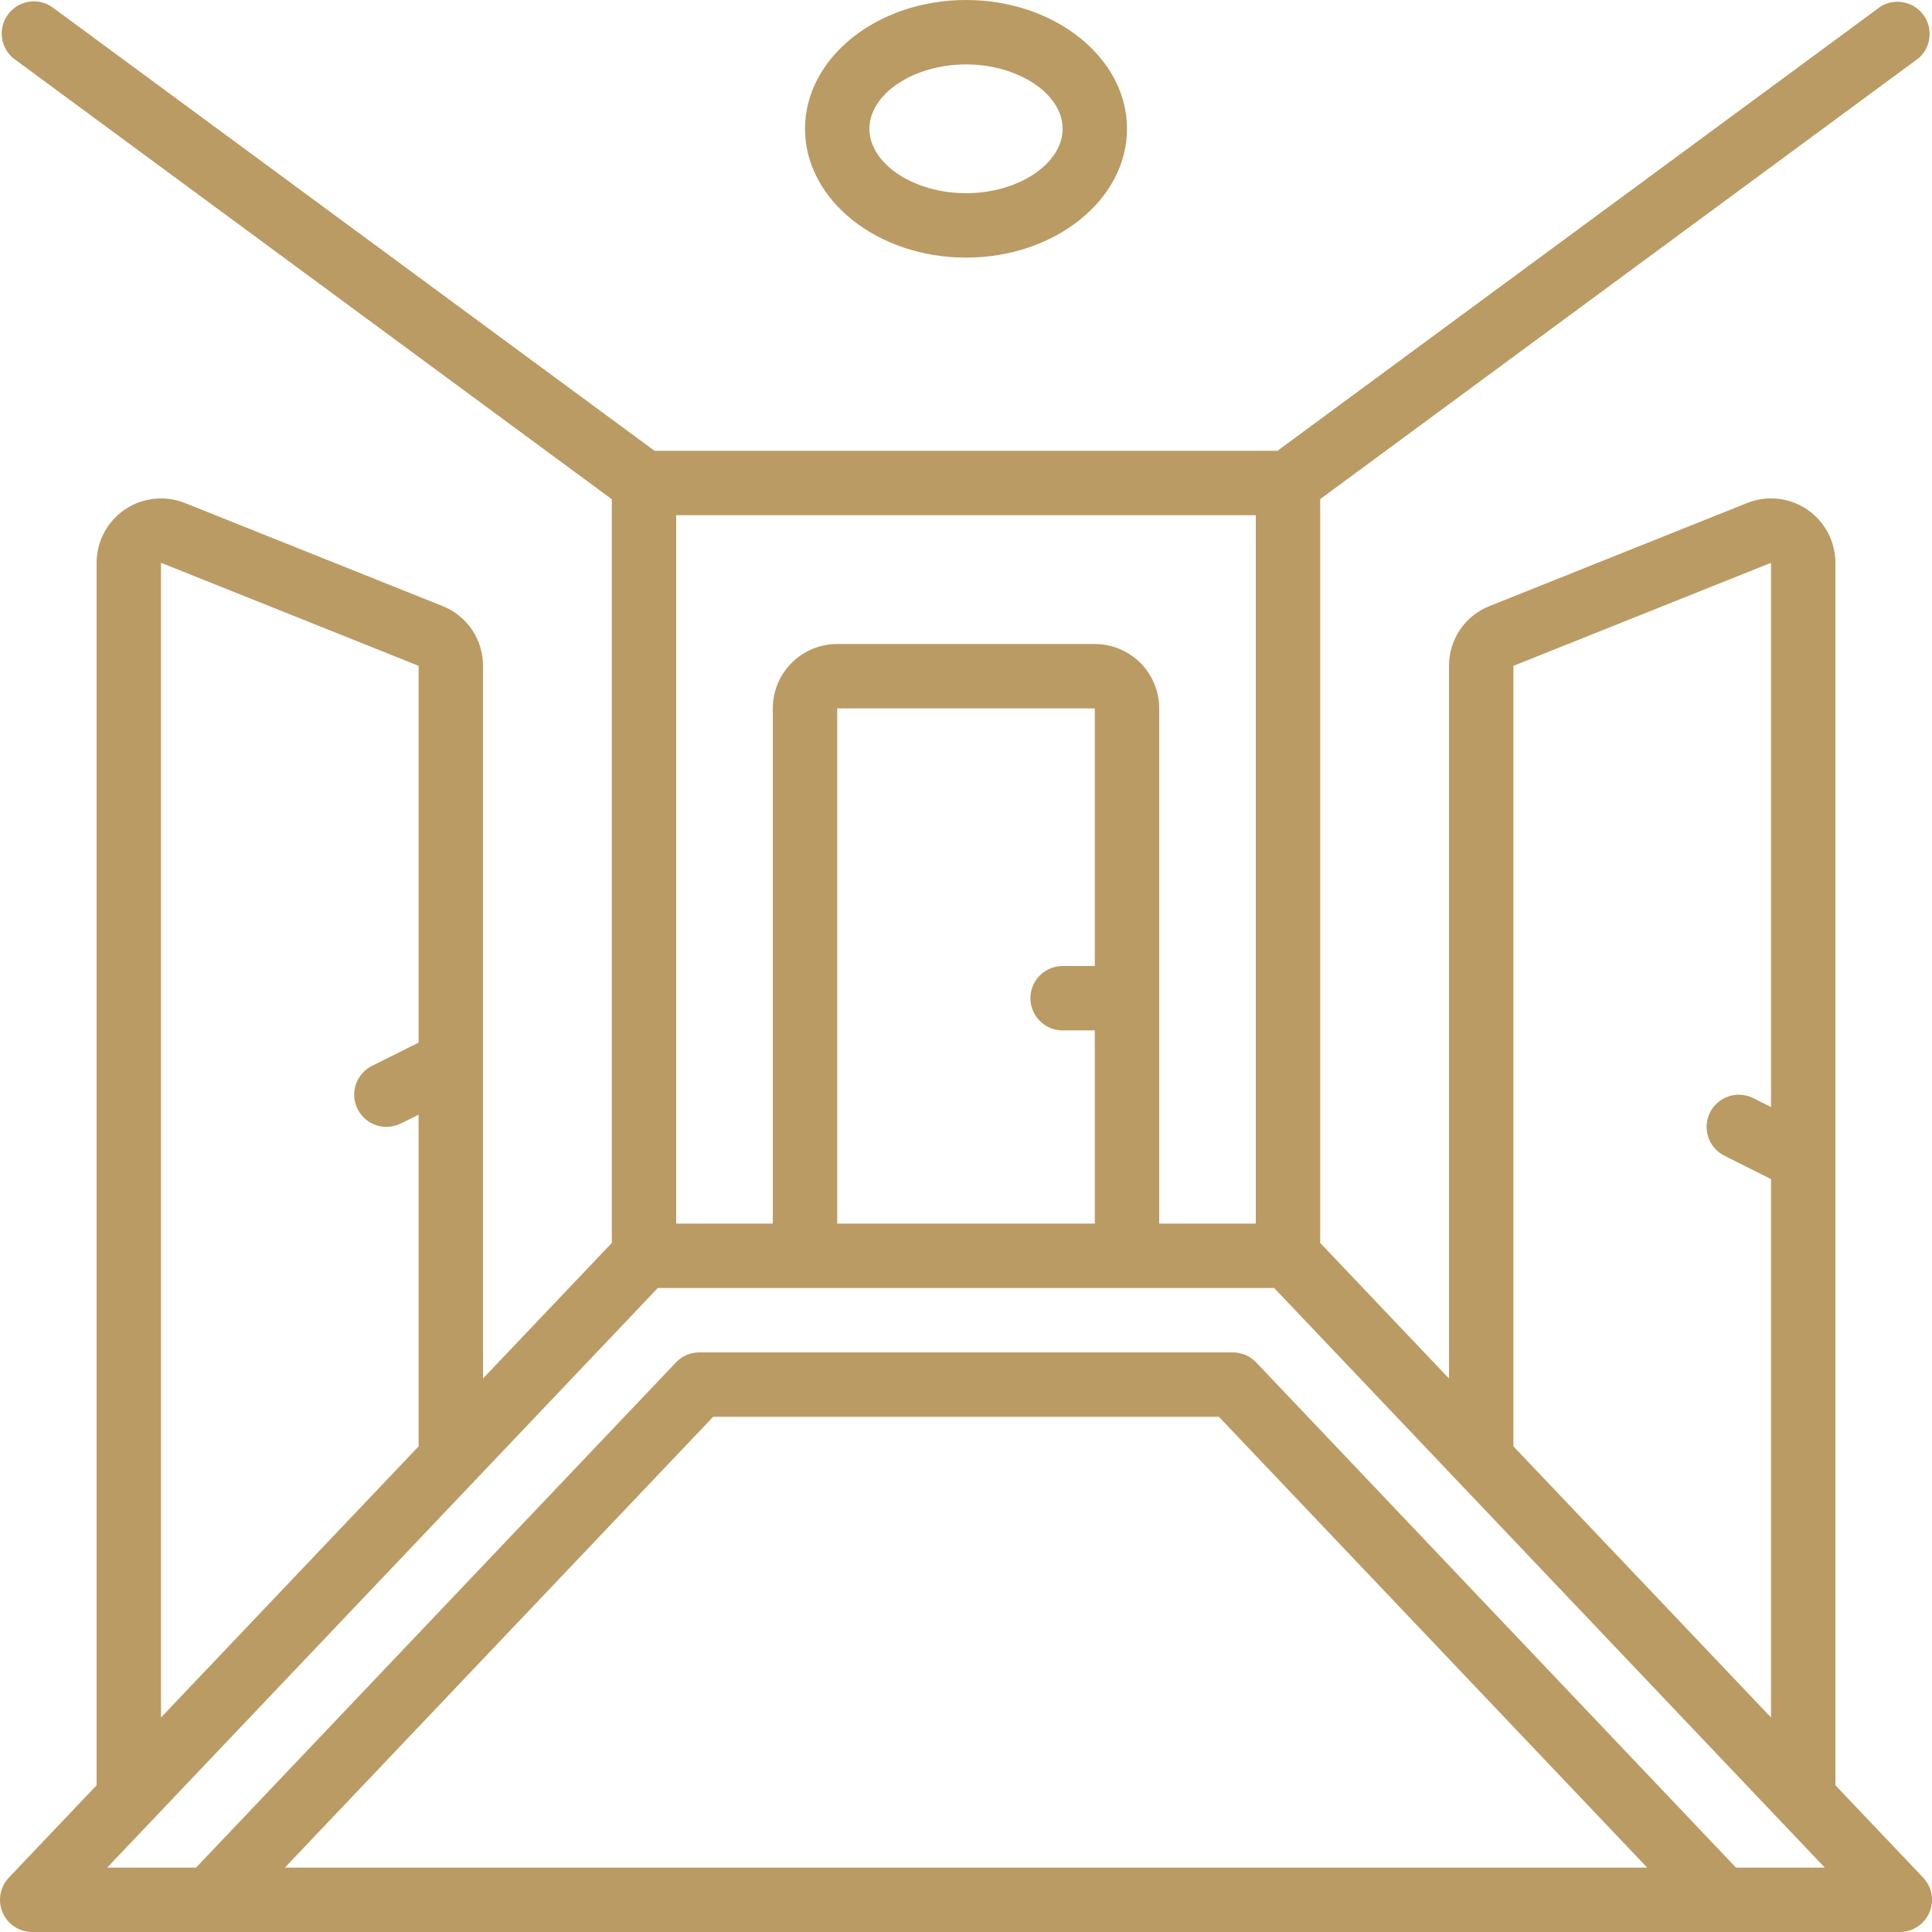 <svg xmlns="http://www.w3.org/2000/svg" width="80" height="80" viewBox="0 0 80 80" fill="none">
    <g clip-path="url(#clip0_109_466)">
        <path d="M18.322 25.095L7.655 20.828C7.25 20.667 6.812 20.607 6.379 20.654C5.946 20.701 5.531 20.853 5.17 21.098C4.81 21.343 4.514 21.672 4.31 22.057C4.107 22.442 4 22.871 4 23.307V73.924L0.367 77.748C0.187 77.937 0.067 78.175 0.021 78.431C-0.025 78.688 0.005 78.953 0.108 79.193C0.211 79.432 0.382 79.637 0.6 79.78C0.818 79.924 1.073 80 1.334 80H78.667C78.928 80 79.183 79.924 79.401 79.78C79.619 79.637 79.79 79.432 79.892 79.193C79.995 78.953 80.026 78.688 79.98 78.431C79.934 78.175 79.813 77.937 79.634 77.748L76 73.924V23.307C76.001 22.871 75.894 22.442 75.69 22.057C75.486 21.672 75.191 21.343 74.831 21.098C74.47 20.853 74.055 20.701 73.622 20.654C73.189 20.607 72.75 20.667 72.346 20.828L61.679 25.095C61.182 25.291 60.756 25.632 60.456 26.074C60.157 26.517 59.998 27.039 60 27.573V57.081L54.667 51.467V20.667L79.458 2.4C79.706 2.178 79.862 1.872 79.895 1.541C79.929 1.211 79.838 0.879 79.64 0.612C79.442 0.345 79.151 0.161 78.825 0.097C78.499 0.033 78.16 0.094 77.876 0.267L52.896 18.667H27.104L2.124 0.267C1.839 0.084 1.496 0.016 1.163 0.078C0.83 0.139 0.533 0.324 0.332 0.596C0.131 0.869 0.041 1.207 0.08 1.543C0.119 1.879 0.285 2.188 0.543 2.407L25.334 20.673V51.467L20 57.08V27.573C20.003 27.039 19.844 26.517 19.544 26.074C19.245 25.632 18.819 25.291 18.322 25.095ZM6.667 23.304L17.334 27.571V43.171L15.404 44.135C15.088 44.293 14.847 44.57 14.735 44.906C14.623 45.241 14.649 45.608 14.807 45.924C14.965 46.24 15.242 46.481 15.578 46.593C15.914 46.705 16.28 46.679 16.596 46.521L17.334 46.157V59.891L6.667 71.117V23.304ZM11.796 77.333L29.53 58.667H50.472L68.206 77.333H11.796ZM71.883 77.333L52.016 56.415C51.891 56.283 51.74 56.178 51.573 56.107C51.406 56.036 51.226 55.999 51.044 56H28.956C28.776 56 28.596 56.037 28.43 56.108C28.264 56.179 28.114 56.284 27.99 56.415L8.118 77.333H4.439L27.239 53.333H52.76L75.56 77.333H71.883ZM45.334 40H44C43.647 40 43.308 40.141 43.057 40.391C42.807 40.641 42.667 40.98 42.667 41.333C42.667 41.687 42.807 42.026 43.057 42.276C43.308 42.526 43.647 42.667 44 42.667H45.334V50.667H34.667V29.333H45.334V40ZM62.667 27.572L73.334 23.305V45.839L72.596 45.469C72.28 45.311 71.913 45.285 71.578 45.397C71.242 45.509 70.965 45.75 70.807 46.067C70.649 46.383 70.623 46.749 70.735 47.085C70.847 47.421 71.088 47.698 71.404 47.856L73.334 48.824V71.117L62.667 59.889V27.572ZM28 21.333H52V50.667H48V29.333C48 28.626 47.719 27.948 47.219 27.448C46.719 26.948 46.041 26.667 45.334 26.667H34.667C33.96 26.667 33.282 26.948 32.781 27.448C32.281 27.948 32 28.626 32 29.333V50.667H28V21.333Z" fill="#BB9B64"/>
        <path d="M40.001 10.667C43.677 10.667 46.667 8.275 46.667 5.333C46.667 2.392 43.677 0 40.001 0C36.325 0 33.334 2.392 33.334 5.333C33.334 8.275 36.325 10.667 40.001 10.667ZM40.001 2.667C42.169 2.667 44.001 3.888 44.001 5.333C44.001 6.779 42.169 8 40.001 8C37.833 8 36.001 6.779 36.001 5.333C36.001 3.888 37.833 2.667 40.001 2.667Z" fill="#BB9B64"/>
    </g>
    <defs>
        <clipPath id="clip0_109_466">
            <rect width="80" height="80" fill="white"/>
        </clipPath>
    </defs>
</svg>
